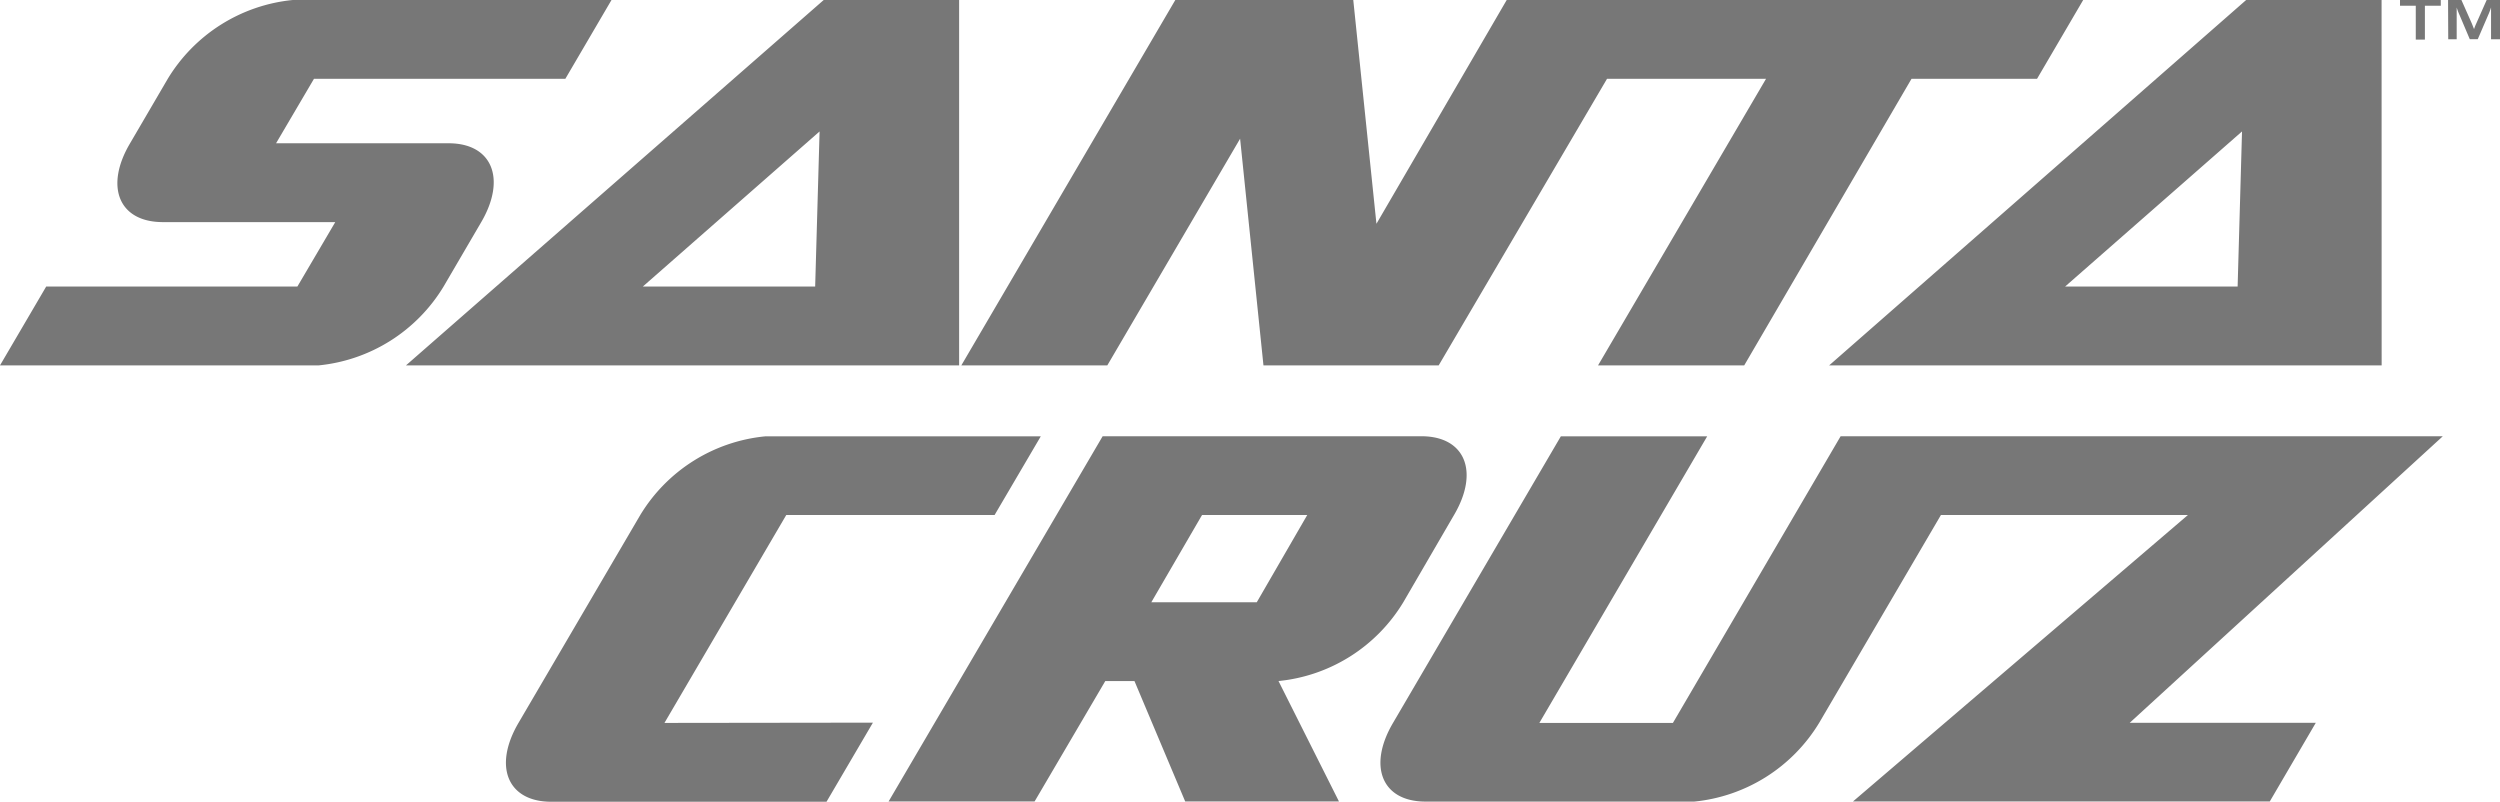 <svg xmlns="http://www.w3.org/2000/svg" viewBox="0 0 120 38.479"><defs><style>.a{fill:#777;}</style></defs><path class="a" d="M91.752,3.784l-8.03,13.755H76.706L84.769,3.784H77.136L69.057,17.538H60.646L59.525,6.658l-6.374,10.88H46.144L56.415,0h8.542l1.112,10.742L72.322,0H99.993L97.777,3.784ZM46.038,0h-6.5L19.487,17.538H46.038Zm-6.91,13.755H30.855L39.34,6.309ZM114.316,0h-6.5L87.8,17.538h26.519Zm-6.91,13.755H99.124l8.493-7.446ZM6.244,6.877h0c-1.218,2.054-.56,3.759,1.526,3.784h8.323l-1.819,3.094H2.217L0,17.538H15.3a7.92,7.92,0,0,0,5.992-3.784h0L23.1,10.661h0c1.218-2.087.52-3.784-1.567-3.784H13.251L15.07,3.784H27.136L29.352,0h-15.3a7.925,7.925,0,0,0-6,3.784h0ZM66.865,34.7c-1.218,2.071-.536,3.759,1.526,3.776H81.326A7.923,7.923,0,0,0,87.318,34.7h0l5.846-9.979h11.855L88.942,38.471h20.007l2.209-3.776h-8.932l15.029-13.755H88.35L80.3,34.7H73.889l8.055-13.755H74.92Zm-34.971,0,5.846-9.979h10l2.217-3.776H36.725a7.91,7.91,0,0,0-5.992,3.776h0L24.887,34.7h0c-1.218,2.079-.528,3.759,1.526,3.784H39.673L41.9,34.687Zm21.03-13.755L42.652,38.471H49.66l3.394-5.781h1.4l2.436,5.781h7.381L61.368,32.69h0a7.911,7.911,0,0,0,5.992-3.784h0l2.436-4.19h0c1.226-2.087.52-3.776-1.567-3.776H52.924Zm7.4,7.965H55.262l2.436-4.19h5.05ZM117.158.276h-.763V1.9h-.438V.276H115.2V0h1.957ZM117.507,0h.641l.5,1.129.106.268h0a2.563,2.563,0,0,1,.106-.268l.5-1.129H120V1.884h-.43V.357h0a2.942,2.942,0,0,1-.138.365l-.5,1.161h-.382L118.059.723a2.942,2.942,0,0,1-.138-.365h0V1.884h-.406Z"/></svg>
